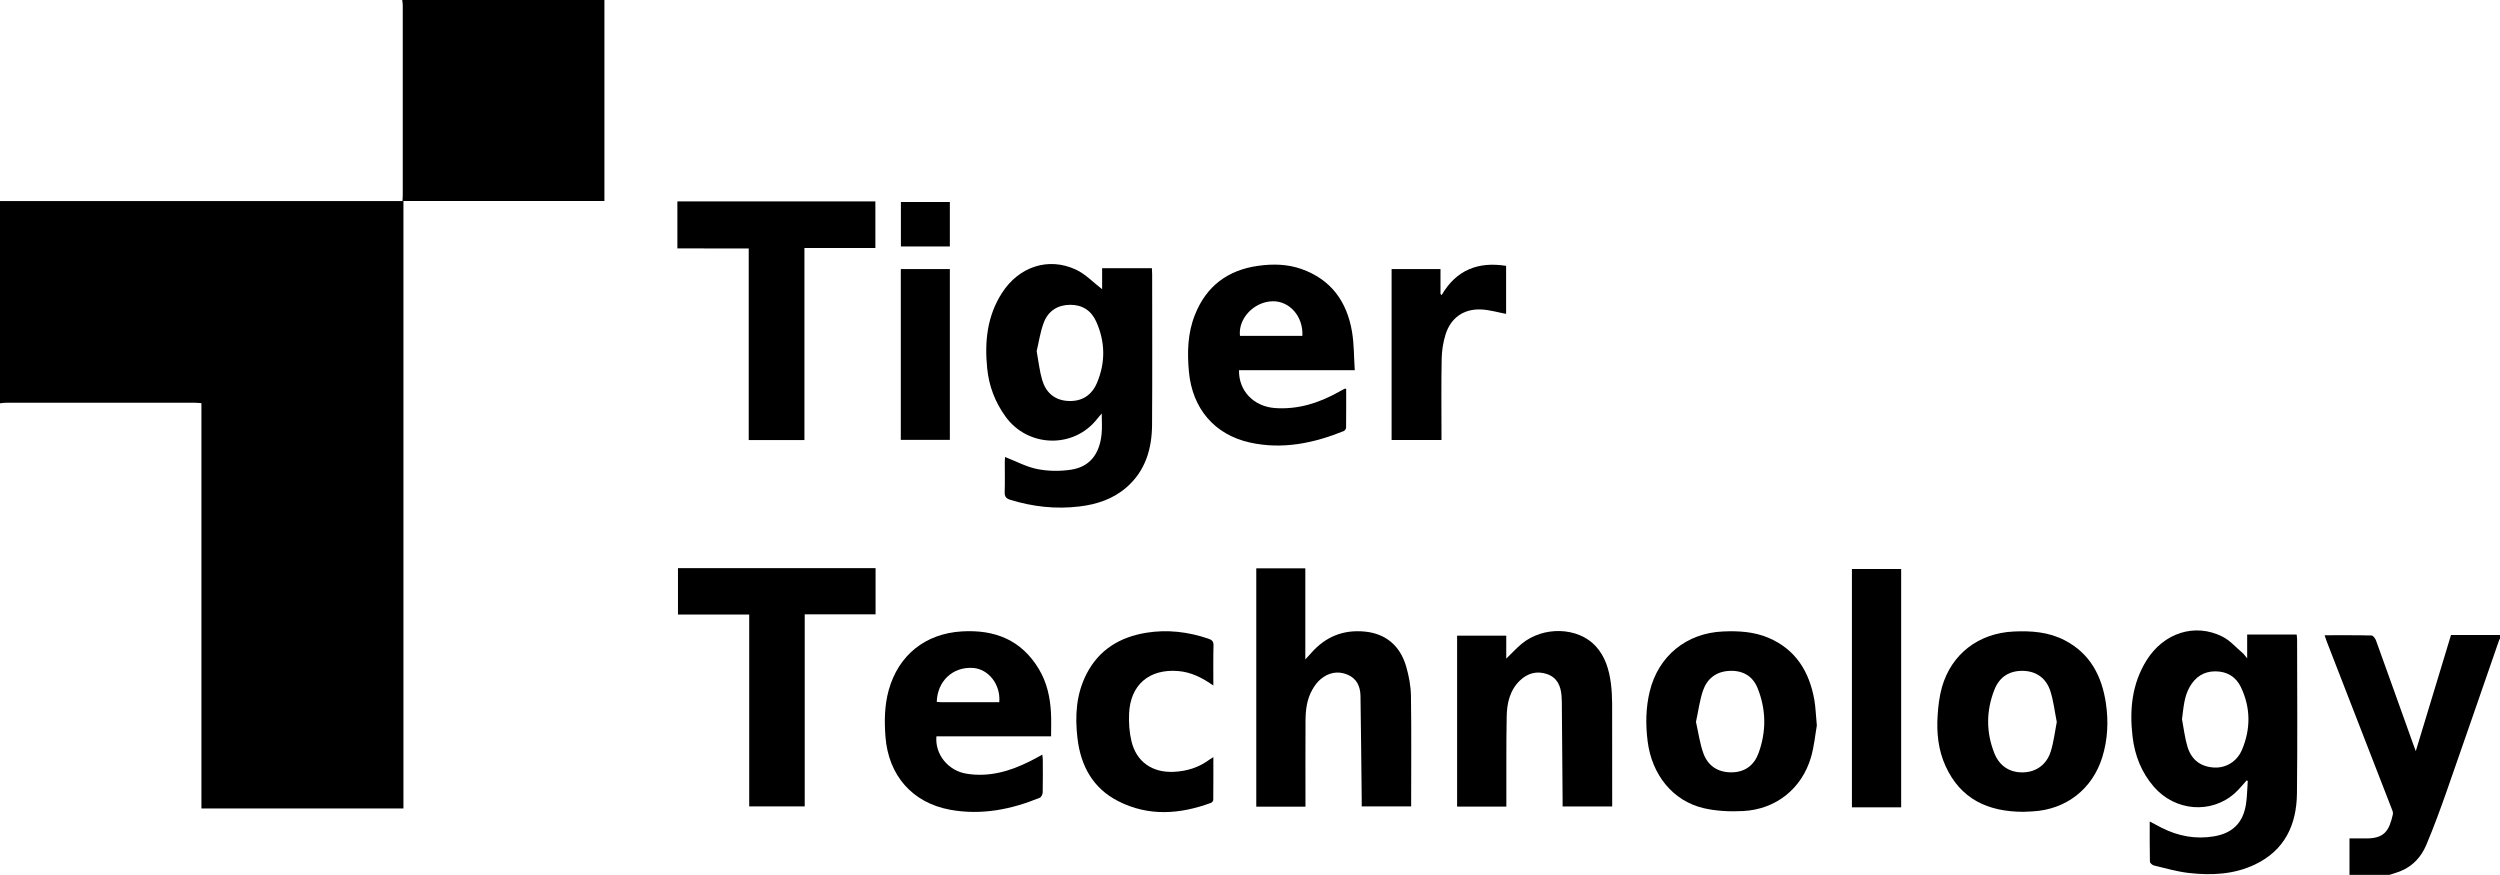 <?xml version="1.0" encoding="utf-8"?>
<!-- Generator: Adobe Illustrator 27.9.0, SVG Export Plug-In . SVG Version: 6.00 Build 0)  -->
<svg version="1.1" xmlns="http://www.w3.org/2000/svg" xmlns:xlink="http://www.w3.org/1999/xlink" x="0px" y="0px"
	 viewBox="0 0 510.24 178.56" style="enable-background:new 0 0 510.24 178.56;" xml:space="preserve">
<g id="Calque_1">
</g>
<g id="Calque_2">
	<path d="M123.36,0c0,13.63,0,27.26,0,41.03c-13.68,0-27.28,0-41.02,0c0,41.39,0,82.63,0,123.98c-13.77,0-27.42,0-41.23,0
		c0-27.52,0-55.09,0-82.73c-0.53-0.03-0.92-0.08-1.3-0.08c-12.88,0-25.75,0-38.63,0c-0.39,0-0.79,0.07-1.18,0.11
		C0,68.56,0,54.8,0,41.04c27.37,0,54.74,0,82.15,0c0.02-0.48,0.05-0.8,0.05-1.12c0-12.95,0-25.91,0-38.86
		c0-0.35-0.07-0.71-0.11-1.06C95.84,0,109.6,0,123.36,0z"/>
	<path d="M479.52,178.56c0-2.43,0-4.86,0-7.44c1.27,0,2.46,0.02,3.64,0c3.49-0.07,4.47-1.57,5.22-4.94
		c0.09-0.41-0.17-0.92-0.34-1.36c-4.39-11.31-8.79-22.63-13.18-33.94c-0.14-0.36-0.25-0.73-0.42-1.23c3.29,0,6.44-0.03,9.59,0.05
		c0.31,0.01,0.75,0.61,0.9,1.01c2.54,7.02,5.04,14.05,7.56,21.08c0.14,0.4,0.3,0.8,0.56,1.52c2.45-8.09,4.81-15.85,7.19-23.71
		c3.38,0,6.7,0,10.01,0c0,0.24,0,0.48,0,0.72c-0.08,0.14-0.17,0.26-0.22,0.41c-3.53,10.16-7.02,20.34-10.58,30.48
		c-1.33,3.79-2.71,7.58-4.27,11.27c-1,2.36-2.69,4.25-5.14,5.27c-0.76,0.32-1.56,0.53-2.34,0.8
		C484.96,178.56,482.24,178.56,479.52,178.56z"/>
	<path d="M458.51,159.31c-0.8,0.87-1.53,1.81-2.41,2.59c-4.82,4.28-12.17,3.68-16.51-1.33c-2.54-2.93-3.89-6.4-4.34-10.21
		c-0.65-5.48-0.14-10.78,2.86-15.6c3.5-5.6,9.85-7.66,15.48-4.83c1.55,0.78,2.78,2.22,4.14,3.37c0.29,0.24,0.5,0.58,0.91,1.07
		c0-1.76,0-3.26,0-4.86c3.39,0,6.69,0,10.1,0c0.03,0.29,0.09,0.63,0.09,0.97c0.01,10.48,0.09,20.96-0.03,31.44
		c-0.07,6.4-2.48,11.62-8.57,14.52c-4.29,2.05-8.89,2.25-13.5,1.73c-2.4-0.27-4.76-0.97-7.12-1.53c-0.33-0.08-0.81-0.5-0.82-0.78
		c-0.06-2.67-0.04-5.33-0.04-8.2c0.92,0.49,1.67,0.9,2.44,1.29c3.38,1.7,6.93,2.38,10.69,1.74c3.76-0.64,5.91-2.74,6.51-6.51
		c0.25-1.59,0.25-3.22,0.37-4.82C458.68,159.34,458.6,159.32,458.51,159.31z M445.34,146.79c0.36,1.87,0.56,3.78,1.11,5.6
		c0.79,2.62,2.62,4.1,5.44,4.26c2.36,0.13,4.65-1.16,5.69-3.62c1.8-4.24,1.78-8.56-0.2-12.75c-1-2.11-2.79-3.24-5.18-3.26
		c-2.43-0.02-4.16,1.15-5.33,3.24C445.75,142.27,445.64,144.51,445.34,146.79z"/>
	<path d="M224.86,84.38c-0.37,0.43-0.63,0.72-0.86,1.02c-4.77,6.22-14.19,5.98-18.78-0.38c-2.14-2.96-3.38-6.24-3.74-9.85
		c-0.55-5.45-0.01-10.71,3.06-15.44c3.44-5.31,9.43-7.31,15.03-4.71c1.99,0.92,3.6,2.66,5.37,4.01c0-1.22,0-2.73,0-4.29
		c3.49,0,6.79,0,10.16,0c0.02,0.45,0.05,0.84,0.05,1.23c0,10.24,0.05,20.47-0.02,30.71c-0.03,4.92-1.34,9.41-5.22,12.79
		c-2.76,2.4-6.08,3.48-9.62,3.9c-4.79,0.58-9.48,0.06-14.09-1.36c-0.88-0.27-1.18-0.68-1.15-1.6c0.07-2.04,0.02-4.08,0.02-6.12
		c0-0.38,0.04-0.77,0.05-1.02c2.25,0.87,4.36,2.03,6.62,2.47c2.22,0.44,4.63,0.46,6.87,0.12c3.78-0.58,5.82-3.17,6.22-7.3
		C224.97,87.25,224.86,85.91,224.86,84.38z M211.58,71.67c0.4,2.17,0.59,4.09,1.13,5.9c0.75,2.5,2.46,4.08,5.19,4.26
		c2.86,0.19,4.92-1.15,5.99-3.69c1.76-4.16,1.7-8.4-0.17-12.53c-1.01-2.24-2.84-3.42-5.32-3.4c-2.53,0.02-4.45,1.26-5.34,3.56
		C212.31,67.7,212.03,69.81,211.58,71.67z"/>
	<path d="M266.44,164.64c-3.44,0-6.7,0-10.04,0c0-16.22,0-32.39,0-48.64c3.3,0,6.6,0,10.01,0c0,6.08,0,12.13,0,18.59
		c0.57-0.63,0.9-0.98,1.22-1.34c2.9-3.29,6.5-4.77,10.89-4.35c4.21,0.4,7.22,2.79,8.48,7.15c0.56,1.94,0.94,3.99,0.97,6
		c0.11,7.48,0.04,14.95,0.04,22.53c-3.32,0-6.61,0-10.09,0c0-0.41,0-0.87,0-1.33c-0.08-7.07-0.14-14.15-0.25-21.22
		c-0.03-1.92-0.76-3.55-2.65-4.34c-1.99-0.83-3.88-0.41-5.49,0.93c-0.69,0.57-1.24,1.36-1.69,2.14c-1.12,1.96-1.38,4.16-1.39,6.37
		c-0.03,5.36-0.01,10.72-0.01,16.08C266.44,163.64,266.44,164.08,266.44,164.64z"/>
	<path d="M138.25,50.7c0-3.32,0-6.42,0-9.59c13.47,0,26.9,0,40.41,0c0,3.12,0,6.25,0,9.5c-4.79,0-9.57,0-14.48,0
		c0,13.12,0,26.13,0,39.21c-3.84,0-7.54,0-11.37,0c0-13.02,0-26,0-39.11C147.92,50.7,143.15,50.7,138.25,50.7z"/>
	<path d="M178.7,115.95c0,3.14,0,6.2,0,9.43c-4.79,0-9.57,0-14.46,0c0,13.14,0,26.12,0,39.2c-3.8,0-7.5,0-11.33,0
		c0-12.99,0-26,0-39.15c-4.91,0-9.68,0-14.54,0c0-3.23,0-6.32,0-9.48C151.82,115.95,165.23,115.95,178.7,115.95z"/>
	<path d="M276.5,75.55c-8.07,0-15.84,0-23.62,0c-0.1,4.2,2.99,7.41,7.31,7.73c4.71,0.34,8.99-1.02,13.04-3.29
		c0.38-0.21,0.77-0.43,1.16-0.63c0.06-0.03,0.15-0.01,0.36-0.03c0,2.67,0.01,5.33-0.02,7.98c0,0.24-0.27,0.59-0.5,0.68
		c-6.15,2.48-12.48,3.79-19.08,2.34c-7.29-1.6-11.81-6.95-12.5-14.49c-0.36-3.94-0.26-7.84,1.22-11.56
		c2.32-5.88,6.71-9.17,12.94-10.03c2.96-0.41,5.92-0.36,8.77,0.64c6.07,2.13,9.32,6.65,10.36,12.81
		C276.37,70.24,276.32,72.85,276.5,75.55z M265.81,68.55c0.21-3.97-2.63-7.17-6.14-7.06c-3.77,0.12-6.99,3.52-6.6,7.06
		C257.28,68.55,261.51,68.55,265.81,68.55z"/>
	<path d="M214.52,150.28c-7.85,0-15.63,0-23.4,0c-0.33,3.67,2.38,7.02,6.14,7.63c4.66,0.76,8.94-0.52,13.05-2.59
		c0.78-0.39,1.54-0.82,2.42-1.3c0.04,0.4,0.1,0.7,0.1,0.99c0.01,2.24,0.03,4.48-0.02,6.72c-0.01,0.38-0.29,0.97-0.6,1.09
		c-5.87,2.41-11.95,3.6-18.27,2.45c-7.75-1.41-12.62-7.02-13.22-14.92c-0.24-3.2-0.2-6.39,0.67-9.52c2-7.15,7.49-11.51,14.89-11.96
		c6.74-0.41,12.19,1.73,15.76,7.7c1.64,2.74,2.3,5.77,2.46,8.92C214.59,147.05,214.52,148.6,214.52,150.28z M203.95,143.32
		c0.31-3.62-2.22-6.81-5.41-7c-4.1-0.25-7.24,2.7-7.35,6.94c0.27,0.02,0.55,0.05,0.82,0.05
		C195.96,143.32,199.91,143.32,203.95,143.32z"/>
	<path d="M370.81,148.07c-0.32,1.78-0.53,4.23-1.21,6.54c-1.89,6.38-7.16,10.57-13.81,10.92c-2.68,0.14-5.47,0.02-8.06-0.58
		c-6.32-1.48-10.61-6.83-11.46-13.7c-0.42-3.4-0.38-6.77,0.43-10.12c1.76-7.24,7.48-11.92,14.96-12.25c3.18-0.14,6.33,0.04,9.29,1.3
		c5.6,2.39,8.34,6.95,9.36,12.71C370.56,144.38,370.6,145.91,370.81,148.07z M346.14,147.34c0.49,2.15,0.78,4.39,1.53,6.45
		c0.94,2.55,2.99,3.88,5.77,3.84c2.72-0.03,4.57-1.46,5.47-3.91c1.62-4.44,1.57-8.94-0.21-13.32c-1.02-2.51-3.13-3.64-5.85-3.47
		c-2.66,0.16-4.45,1.63-5.28,4.03C346.89,142.96,346.63,145.12,346.14,147.34z"/>
	<path d="M413,165.69c-7.34-0.01-12.87-2.64-15.92-9.34c-1.49-3.27-1.85-6.77-1.62-10.31c0.12-1.94,0.36-3.92,0.88-5.78
		c1.93-6.79,7.5-11.04,14.65-11.37c3.6-0.17,7.13,0.09,10.39,1.78c5.22,2.7,7.61,7.32,8.43,12.89c0.54,3.68,0.37,7.34-0.72,10.91
		c-2,6.55-7.38,10.75-14.22,11.13C414.16,165.64,413.44,165.67,413,165.69z M419.78,147.35c-0.42-2.09-0.66-4.25-1.3-6.27
		c-0.86-2.71-2.92-4.09-5.54-4.16c-2.75-0.07-4.84,1.17-5.89,3.85c-1.69,4.29-1.72,8.66-0.01,12.96c1.06,2.66,3.19,3.97,5.87,3.91
		c2.61-0.06,4.78-1.54,5.63-4.24C419.15,151.48,419.37,149.45,419.78,147.35z"/>
	<path d="M307.44,164.62c-3.44,0-6.71,0-10.05,0c0-11.63,0-23.21,0-34.88c3.29,0,6.58,0,10.03,0c0,1.51,0,3.03,0,4.68
		c1.14-1.1,2.07-2.13,3.13-3.01c4.41-3.66,11.48-3.46,15.1,0.44c1.98,2.14,2.76,4.83,3.13,7.64c0.17,1.34,0.24,2.71,0.25,4.06
		c0.02,6.56,0.01,13.11,0.01,19.67c0,0.43,0,0.87,0,1.38c-3.37,0-6.67,0-10.12,0c0-0.47,0-0.94,0-1.4
		c-0.05-6.67-0.11-13.35-0.16-20.02c0-0.4-0.03-0.8-0.06-1.2c-0.16-2.01-0.9-3.69-2.94-4.4c-2.07-0.71-3.97-0.2-5.53,1.29
		c-2.08,1.99-2.67,4.63-2.72,7.34c-0.11,5.63-0.05,11.27-0.07,16.91C307.44,163.59,307.44,164.06,307.44,164.62z"/>
	<path d="M247.64,139.91c-2.34-1.63-4.55-2.73-7.15-2.95c-5.92-0.5-9.83,2.8-10.05,8.75c-0.07,1.85,0.05,3.78,0.49,5.58
		c1.01,4.21,4.25,6.43,8.6,6.24c2.71-0.12,5.18-0.9,7.36-2.53c0.18-0.13,0.38-0.24,0.75-0.48c0,3.04,0.01,5.89-0.02,8.75
		c0,0.2-0.26,0.51-0.46,0.59c-6.36,2.34-12.74,2.81-18.94-0.35c-5.17-2.63-7.65-7.21-8.31-12.82c-0.54-4.55-0.28-9.04,1.88-13.21
		c2.56-4.93,6.82-7.47,12.17-8.34c4.31-0.7,8.52-0.19,12.64,1.2c0.73,0.25,1.1,0.55,1.07,1.42
		C247.6,134.39,247.64,137.01,247.64,139.91z"/>
	<path d="M388.02,116.13c0,16.21,0,32.39,0,48.64c-3.36,0-6.66,0-10.05,0c0-16.19,0-32.36,0-48.64
		C381.31,116.13,384.64,116.13,388.02,116.13z"/>
	<path d="M294.2,89.8c-3.45,0-6.79,0-10.18,0c0-11.65,0-23.23,0-34.89c3.31,0,6.58,0,9.98,0c0,1.7,0,3.39,0,5.08
		c0.08,0.08,0.16,0.15,0.24,0.23c3-5.16,7.48-6.86,13.15-5.96c0,3.35,0,6.66,0,9.8c-1.71-0.31-3.4-0.83-5.12-0.9
		c-3.55-0.15-6.18,1.72-7.24,5.11c-0.49,1.58-0.76,3.28-0.79,4.93c-0.1,5.08-0.04,10.16-0.04,15.23
		C294.2,88.87,294.2,89.3,294.2,89.8z"/>
	<path d="M183.85,54.92c3.35,0,6.64,0,10.01,0c0,11.61,0,23.19,0,34.86c-3.31,0-6.63,0-10.01,0
		C183.85,78.15,183.85,66.57,183.85,54.92z"/>
	<path d="M183.87,50.3c0-3.06,0-6.04,0-9.07c3.37,0,6.66,0,9.99,0c0,3.05,0,6.03,0,9.07C190.53,50.3,187.27,50.3,183.87,50.3z"/>
</g>
</svg>
